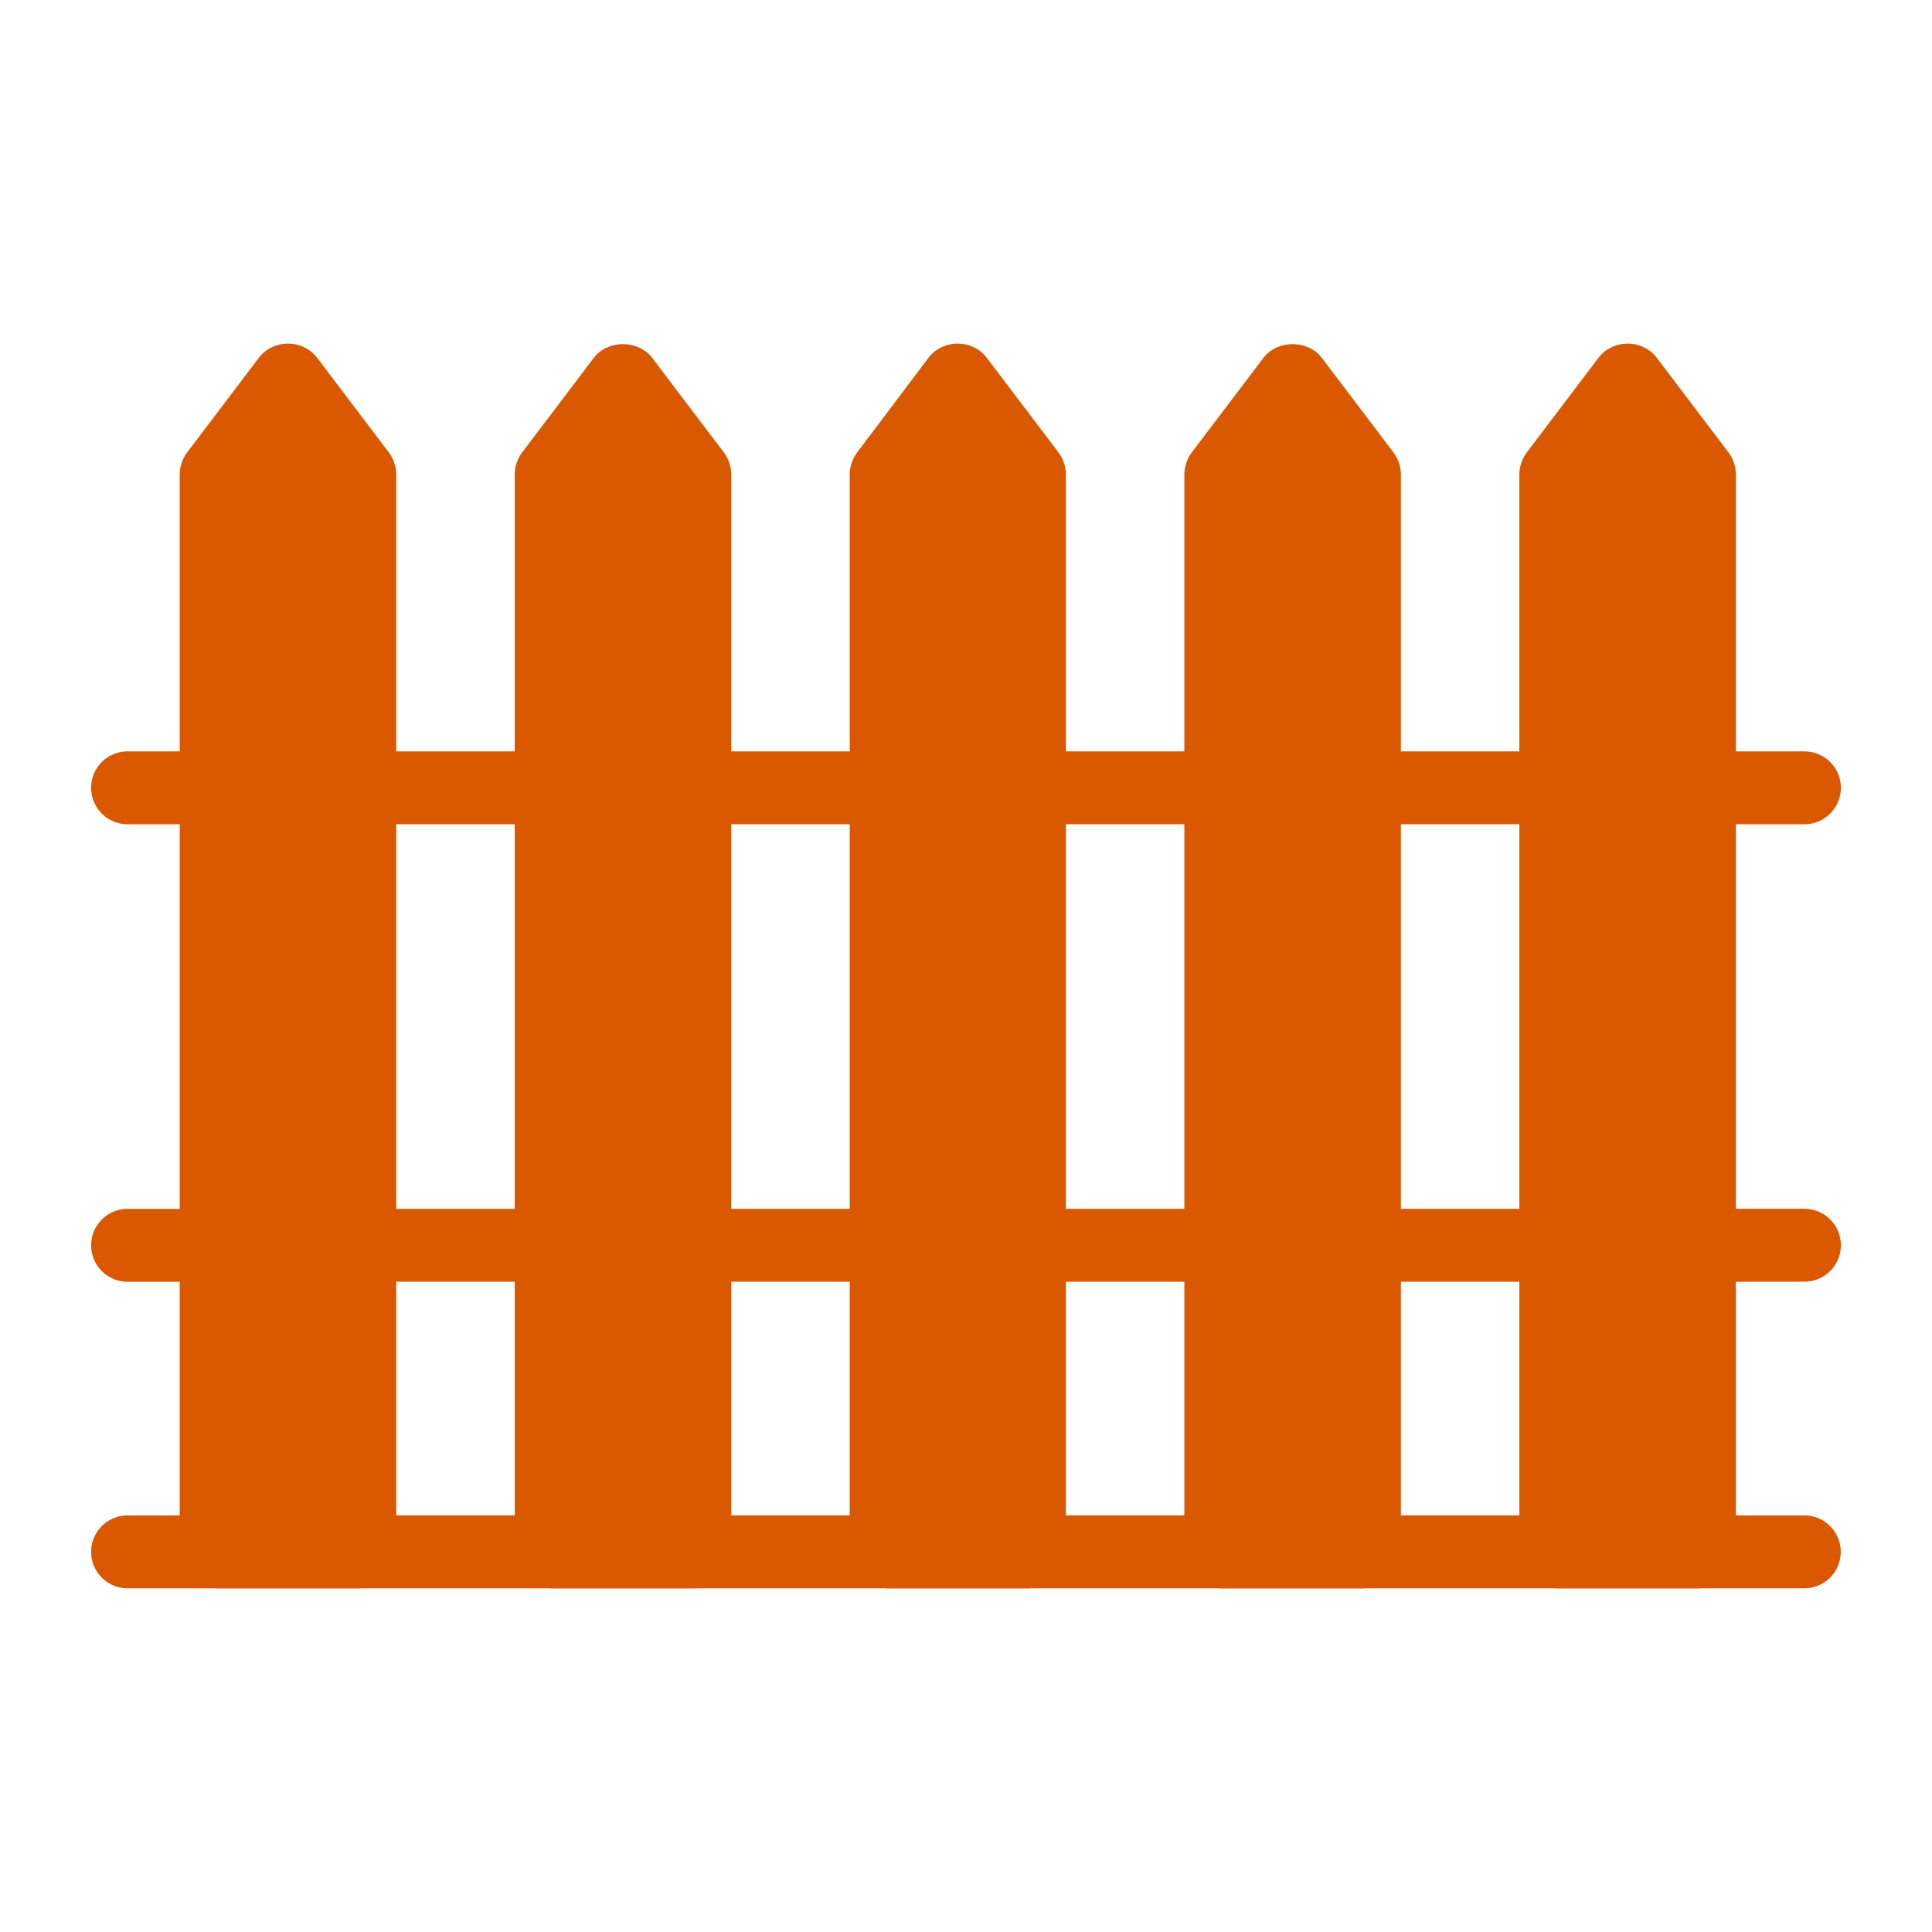 <svg xmlns="http://www.w3.org/2000/svg" width="512" height="512" viewBox="0 0 53 53"><path fill="#d95800" d="M49.5 35.16a1 1 0 1 0 0-2h-1.88V22.612h1.88a1 1 0 1 0 0-2h-1.88v-7.586c0-.22-.07-.43-.2-.61l-1.97-2.6c-.19-.25-.49-.39-.8-.39s-.61.14-.8.39l-1.97 2.6c-.13.18-.2.39-.2.61v7.586h-3.25v-7.586c0-.22-.07-.43-.2-.61l-1.97-2.6c-.38-.5-1.22-.5-1.6 0l-1.97 2.6c-.13.18-.2.39-.2.61v7.586h-3.25v-7.586c0-.22-.07-.43-.2-.61l-1.97-2.6c-.19-.25-.49-.39-.8-.39s-.61.14-.8.39l-1.96 2.6c-.13.18-.2.39-.2.61v7.586h-3.25v-7.586c0-.22-.07-.43-.2-.61l-1.97-2.6c-.38-.5-1.22-.5-1.6 0l-1.97 2.6c-.13.18-.2.39-.2.61v7.586h-3.25v-7.586c0-.22-.07-.43-.2-.61l-1.97-2.6c-.19-.25-.49-.39-.8-.39s-.61.14-.8.39l-1.97 2.6c-.13.18-.2.39-.2.61v7.586H3.5a1 1 0 1 0 0 2h1.43v10.55H3.5a1 1 0 1 0 0 2h1.43v6.41H3.5a1 1 0 1 0 0 2h2.41c.007 0 .012.004.02.004h3.94c.006 0 .012-.004.019-.004H15.1c.007 0 .012.004.02.004h3.94c.006 0 .012-.004.019-.004h5.211c.007 0 .012.004.02.004h3.93c.006 0 .012-.004.019-.004h5.211c.007 0 .012.004.02.004h3.94c.006 0 .012-.004.019-.004h5.211c.007 0 .012.004.02.004h3.94c.006 0 .012-.004.019-.004h2.858a1 1 0 1 0 0-2H47.62v-6.41zm-7.82-12.549v10.55h-3.25V22.61zm-21.62 12.55h3.25v6.41h-3.25zm9.18 0h3.25v6.41h-3.25zm3.25-12.55v10.55h-3.25V22.61zm-9.18 0v10.55h-3.25V22.61zm-9.19 0v10.55h-3.25V22.61zm-3.25 12.55h3.25v6.41h-3.25zm27.56 6.41v-6.41h3.25v6.41z" data-original="#000000"/></svg>